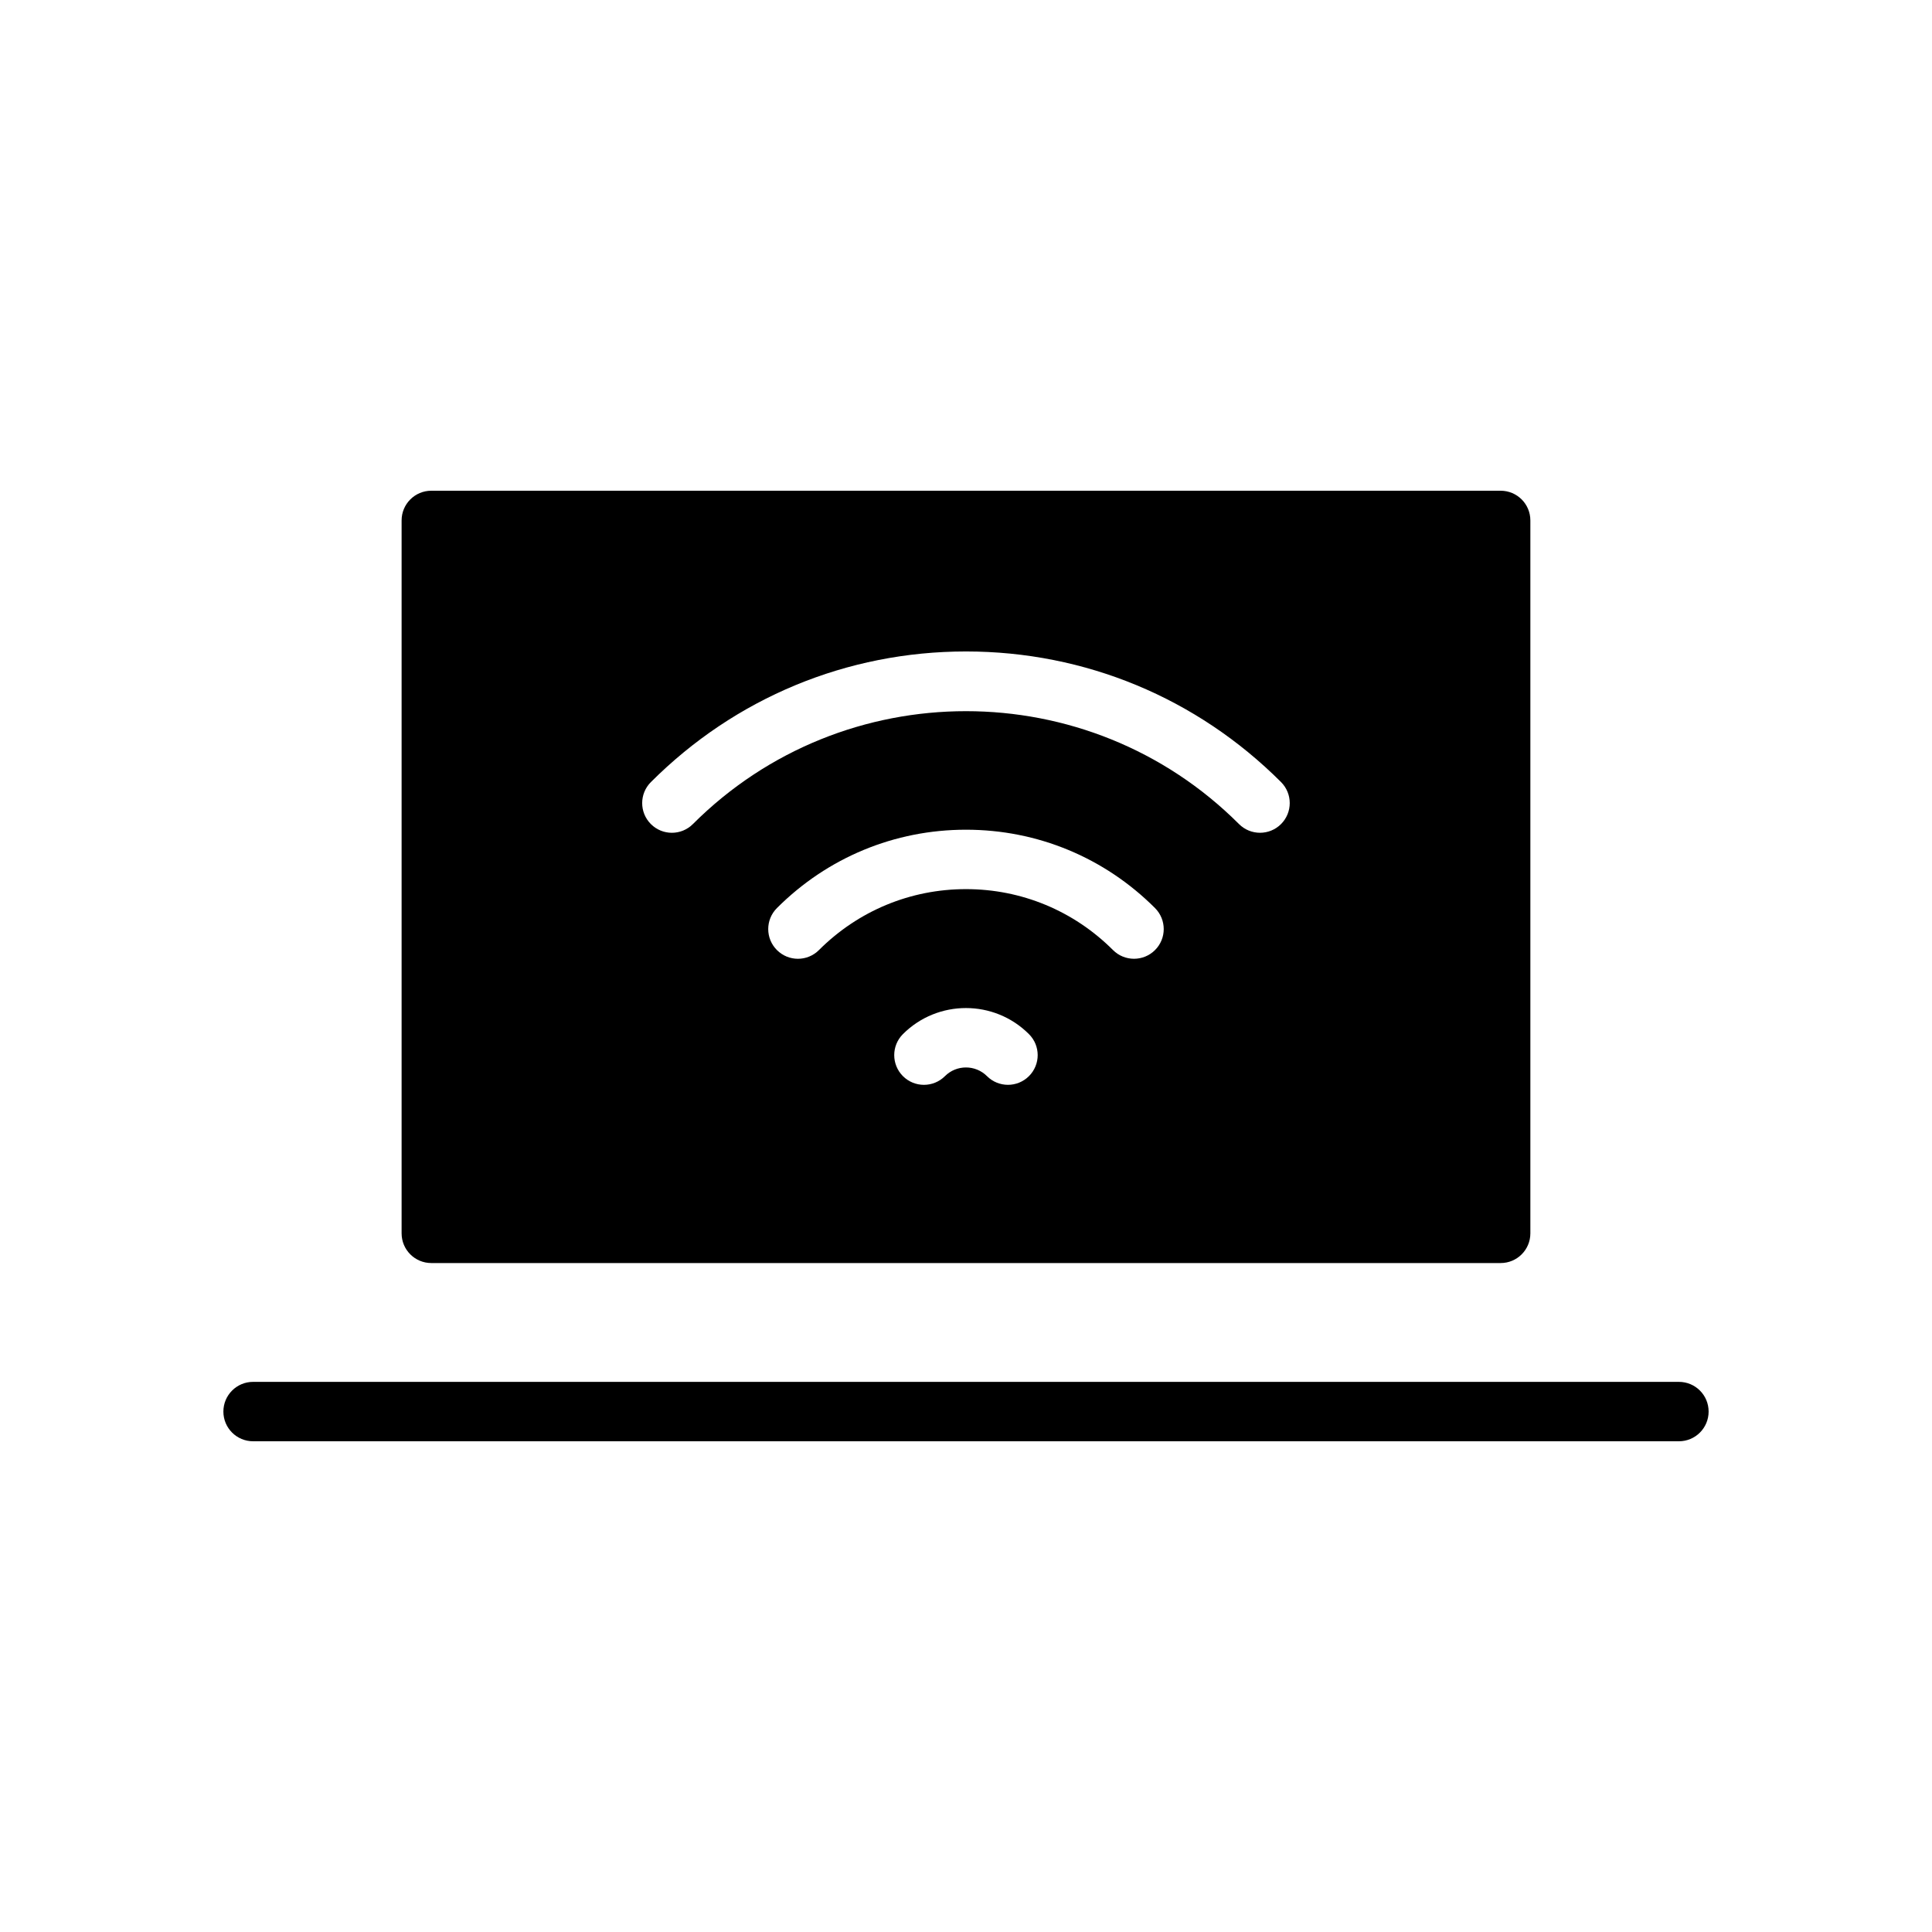 <?xml version="1.0" encoding="UTF-8"?>
<!-- The Best Svg Icon site in the world: iconSvg.co, Visit us! https://iconsvg.co -->
<svg fill="#000000" width="800px" height="800px" version="1.1" viewBox="144 144 512 512" xmlns="http://www.w3.org/2000/svg">
 <g>
  <path d="m588.93 510.21h-377.86c-4.344 0-7.871 3.519-7.871 7.871s3.527 7.871 7.871 7.871h377.86c4.352 0 7.871-3.519 7.871-7.871 0.004-4.352-3.516-7.871-7.871-7.871z"/>
  <path d="m258.3 478.72h283.39c4.352 0 7.871-3.519 7.871-7.871v-188.93c0-4.344-3.519-7.871-7.871-7.871h-283.39c-4.344 0-7.871 3.527-7.871 7.871v188.93c0 4.352 3.527 7.871 7.871 7.871zm158.39-49.539c-1.535 1.535-3.551 2.309-5.566 2.309s-4.031-0.77-5.566-2.305c-3.07-3.062-8.062-3.062-11.133 0-3.078 3.078-8.062 3.078-11.141 0-3.07-3.078-3.07-8.062 0-11.133 9.211-9.211 24.184-9.211 33.395 0 3.09 3.07 3.09 8.051 0.012 11.129zm33.402-33.402c-1.535 1.535-3.551 2.305-5.566 2.305s-4.031-0.77-5.566-2.305c-10.414-10.414-24.254-16.152-38.965-16.152s-28.543 5.738-38.965 16.152c-3.078 3.078-8.055 3.078-11.133 0-3.078-3.07-3.078-8.055 0-11.133 13.391-13.391 31.18-20.766 50.098-20.766s36.707 7.375 50.098 20.766c3.078 3.082 3.078 8.066 0 11.133zm-133.59-44.523c22.316-22.316 51.973-34.613 83.492-34.613 31.527 0 61.172 12.297 83.492 34.613 3.078 3.078 3.078 8.055 0 11.133-1.535 1.535-3.551 2.305-5.566 2.305s-4.031-0.77-5.566-2.305c-39.895-39.895-104.82-39.895-144.73 0-3.078 3.078-8.055 3.078-11.133 0s-3.07-8.062 0.008-11.133z"/>
 </g>
</svg>